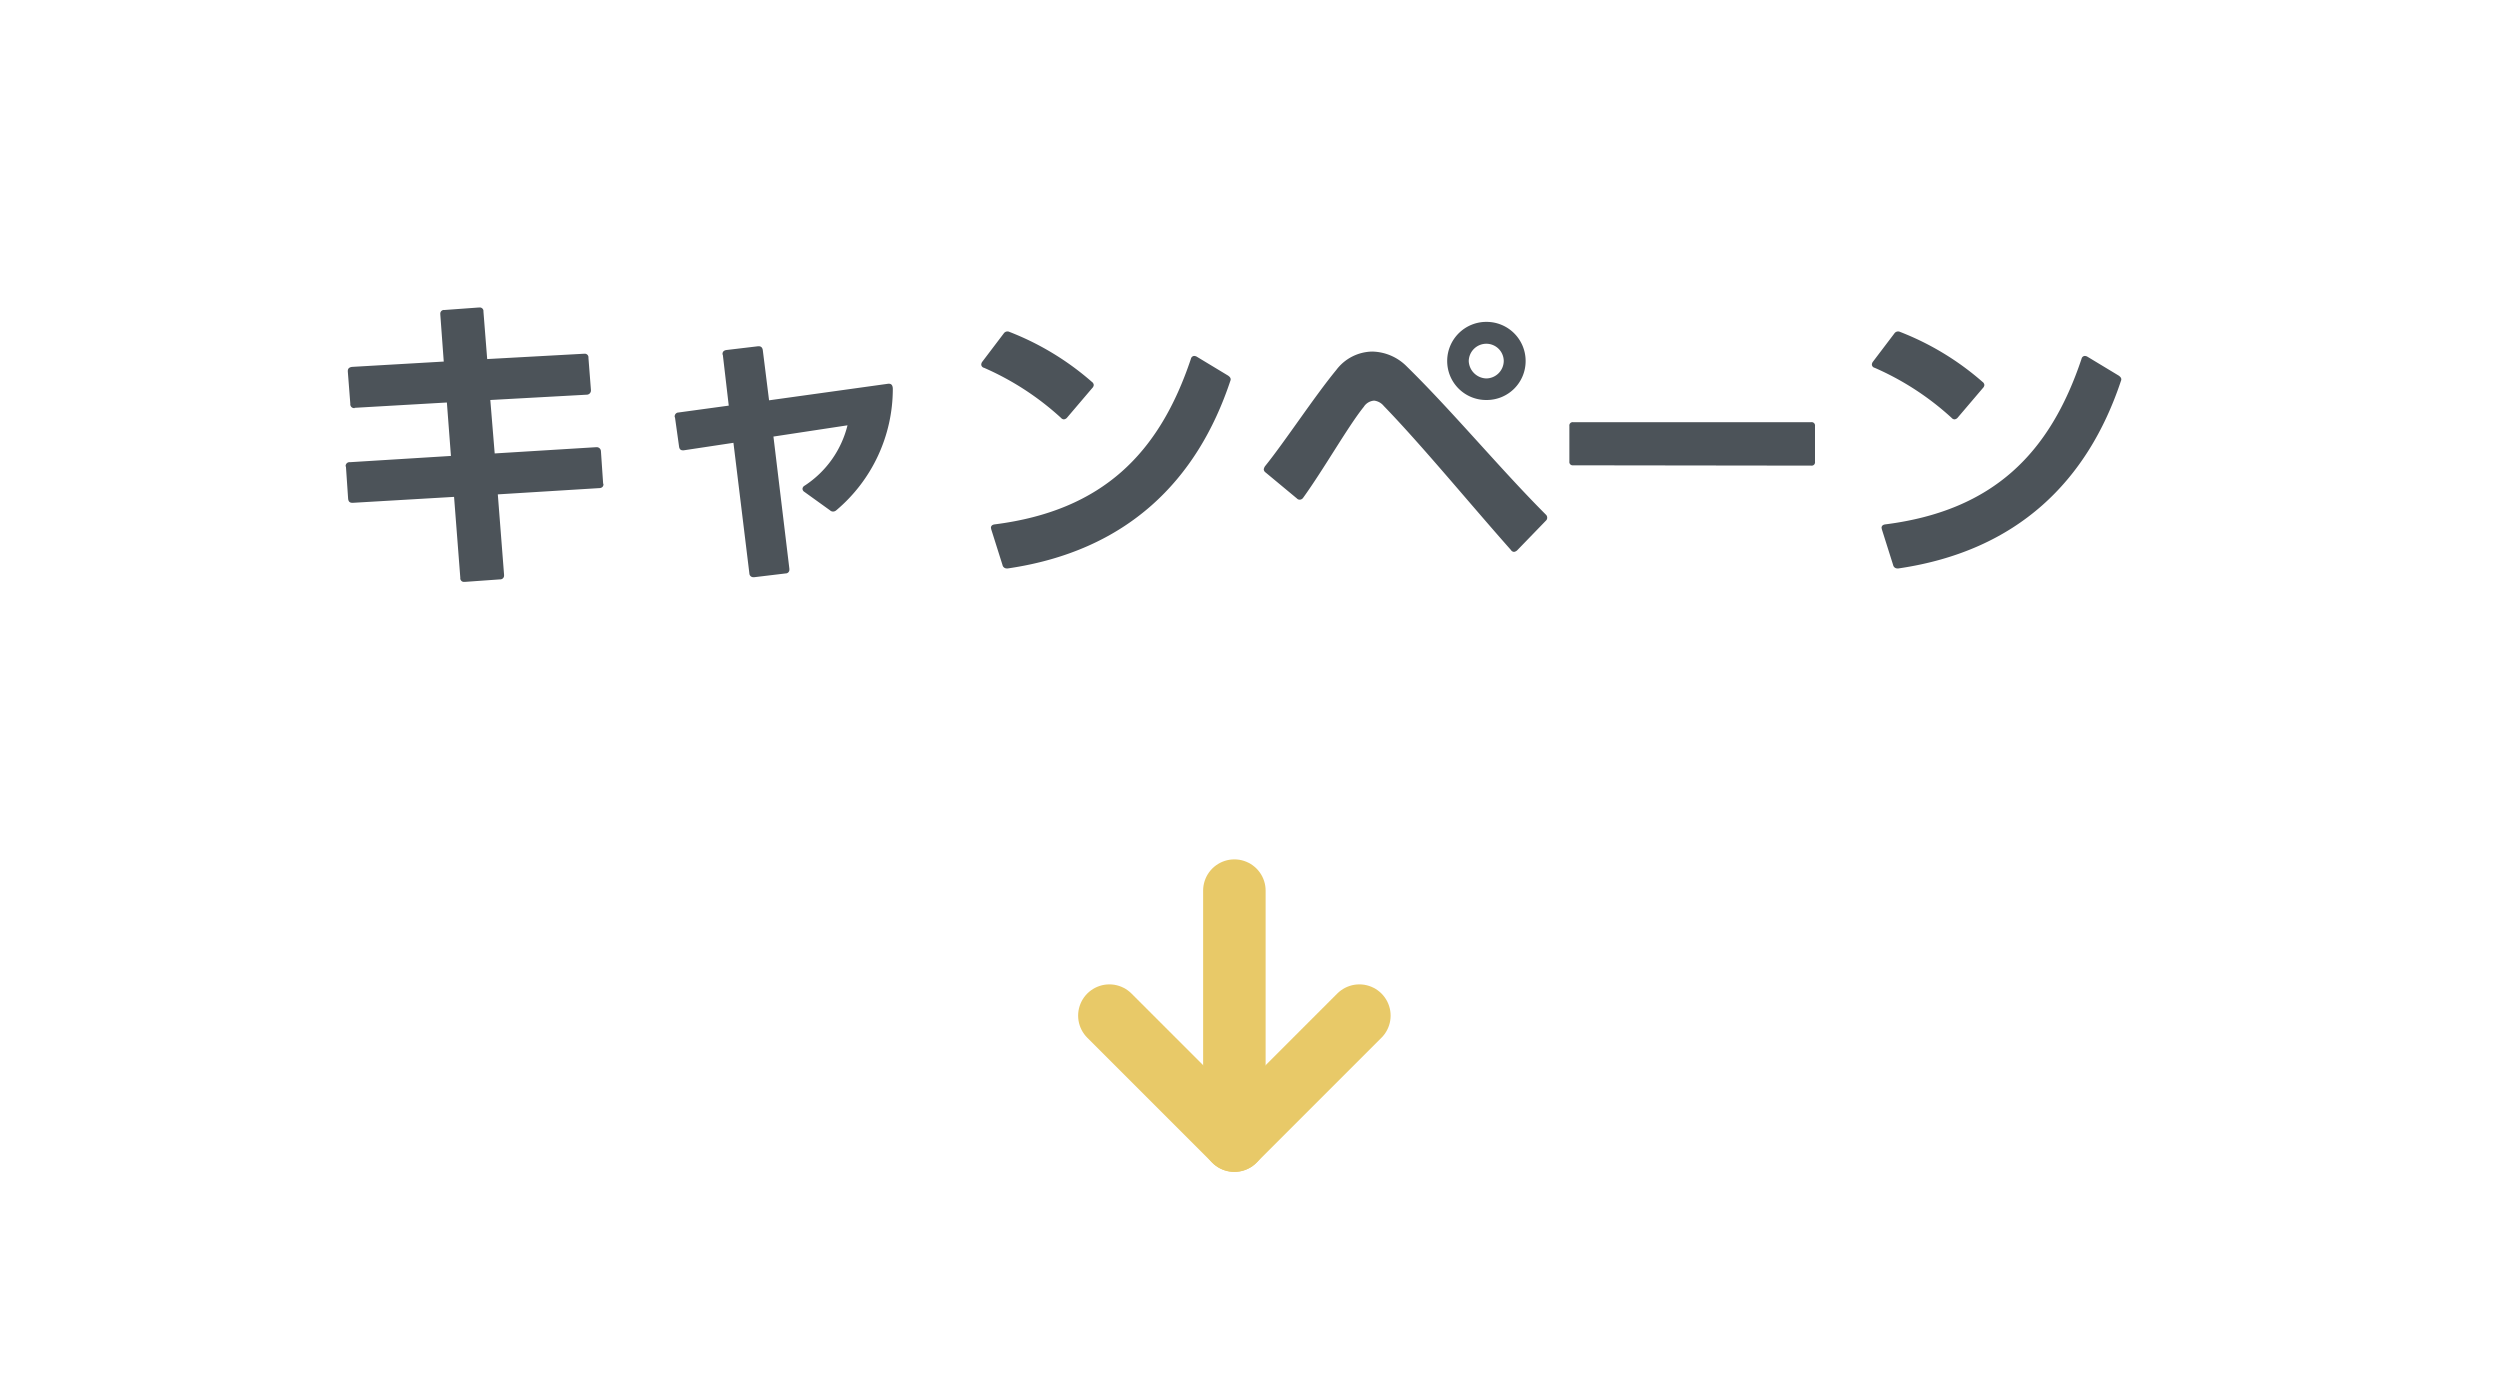 <svg xmlns="http://www.w3.org/2000/svg" width="160" height="88" viewBox="0 0 160 88"><g transform="translate(-1115.5 -3221.171)"><g fill="none" stroke="#e8c968" stroke-linecap="round" stroke-width="4"><path stroke-linejoin="round" d="m1202.5 3286.171-8 8-8-8"/><path d="M1194.5 3278.171v16"/></g><path fill="#4c5359" d="m1154.1 3252.111-.14-2.06a.269.269 0 0 0-.28-.26h-.02l-6.5.4-.28-3.42 6.18-.34a.269.269 0 0 0 .26-.28v-.02l-.16-2.06a.232.232 0 0 0-.26-.26h-.04l-6.18.34-.24-3.04a.232.232 0 0 0-.26-.26h-.04l-2.2.16a.232.232 0 0 0-.26.26v.04l.22 3-5.86.34c-.18.02-.28.1-.28.26v.04l.16 2.06a.248.248 0 0 0 .26.28.02.02 0 0 0 .02-.02l5.9-.34.26 3.42-6.46.4a.248.248 0 0 0-.28.26.02.02 0 0 0 .02.02l.14 2.06c.02.18.1.26.28.26h.02l6.48-.38.4 5.18a.232.232 0 0 0 .26.26h.04l2.24-.16a.242.242 0 0 0 .26-.26v-.04l-.4-5.14 6.48-.4c.18 0 .28-.1.28-.24v-.02Zm14.92 1.72a10.163 10.163 0 0 0 3.62-7.76c0-.22-.08-.34-.24-.34h-.06l-7.62 1.06-.4-3.2c-.02-.16-.1-.26-.26-.26h-.04l-2.02.24c-.16.02-.26.1-.26.26 0 .02 0 .04.02.04l.38 3.26-3.22.44a.247.247 0 0 0-.24.26.073.073 0 0 0 .02.06l.26 1.86q.03.24.24.24h.06l3.18-.48 1.02 8.36a.247.247 0 0 0 .26.24h.06l2-.24a.236.236 0 0 0 .24-.26v-.04l-1.02-8.46 4.74-.72a6.453 6.453 0 0 1-2.74 3.86.251.251 0 0 0-.14.2.243.243 0 0 0 .12.2l1.64 1.18a.287.287 0 0 0 .2.08.323.323 0 0 0 .2-.08Zm10.9 3.72h.08c7.66-1.12 12.12-5.64 14.24-12 .06-.14 0-.24-.14-.34l-2.02-1.22a.377.377 0 0 0-.16-.04.227.227 0 0 0-.2.18c-2.02 6.04-5.64 9.72-12.56 10.6-.16.02-.24.1-.24.22l.02.1.72 2.28a.273.273 0 0 0 .26.22Zm-1.62-13.04a.227.227 0 0 0 .18.2 17.9 17.9 0 0 1 4.92 3.2.276.276 0 0 0 .18.1.308.308 0 0 0 .22-.12l1.6-1.88a.318.318 0 0 0 .1-.2.273.273 0 0 0-.12-.2 17.786 17.786 0 0 0-5.28-3.2.287.287 0 0 0-.36.1l-1.38 1.82a.323.323 0 0 0-.06.18Zm32.34 2.26a2.488 2.488 0 0 0 2.5-2.5 2.5 2.5 0 0 0-2.5-2.5 2.505 2.505 0 0 0-2.52 2.5 2.493 2.493 0 0 0 2.52 2.5Zm-14.26 4.44a.273.273 0 0 0 .12.2l2 1.66a.244.244 0 0 0 .18.08.276.276 0 0 0 .22-.12c1.34-1.86 2.88-4.58 3.88-5.82a.859.859 0 0 1 .66-.4.929.929 0 0 1 .62.34c2.44 2.52 5.48 6.22 8.14 9.22a.243.243 0 0 0 .2.12.373.373 0 0 0 .2-.1l1.84-1.9a.244.244 0 0 0 .08-.18.257.257 0 0 0-.08-.2c-2.88-2.88-6.02-6.66-8.9-9.48a3.2 3.2 0 0 0-2.22-.96 2.943 2.943 0 0 0-2.3 1.18c-1.4 1.7-3.3 4.6-4.56 6.16a.519.519 0 0 0-.08.2Zm13.12-6.94a1.127 1.127 0 0 1 1.12-1.1 1.114 1.114 0 0 1 1.12 1.1 1.131 1.131 0 0 1-1.12 1.12 1.159 1.159 0 0 1-1.12-1.12Zm6.68 6.68 15.24.02a.212.212 0 0 0 .24-.24v-2.3a.212.212 0 0 0-.24-.24h-15.24a.212.212 0 0 0-.24.24v2.28a.212.212 0 0 0 .24.24Zm20.74 6.6h.08c7.66-1.12 12.12-5.64 14.24-12 .06-.14 0-.24-.14-.34l-2.02-1.22a.377.377 0 0 0-.16-.04.227.227 0 0 0-.2.18c-2.02 6.04-5.64 9.72-12.56 10.6-.16.02-.24.1-.24.22l.02.1.72 2.28a.273.273 0 0 0 .26.22Zm-1.62-13.04a.227.227 0 0 0 .18.2 17.9 17.9 0 0 1 4.92 3.2.276.276 0 0 0 .18.1.308.308 0 0 0 .22-.12l1.6-1.88a.318.318 0 0 0 .1-.2.273.273 0 0 0-.12-.2 17.786 17.786 0 0 0-5.28-3.2.287.287 0 0 0-.36.1l-1.38 1.82a.323.323 0 0 0-.06.18Z"/></g></svg>
